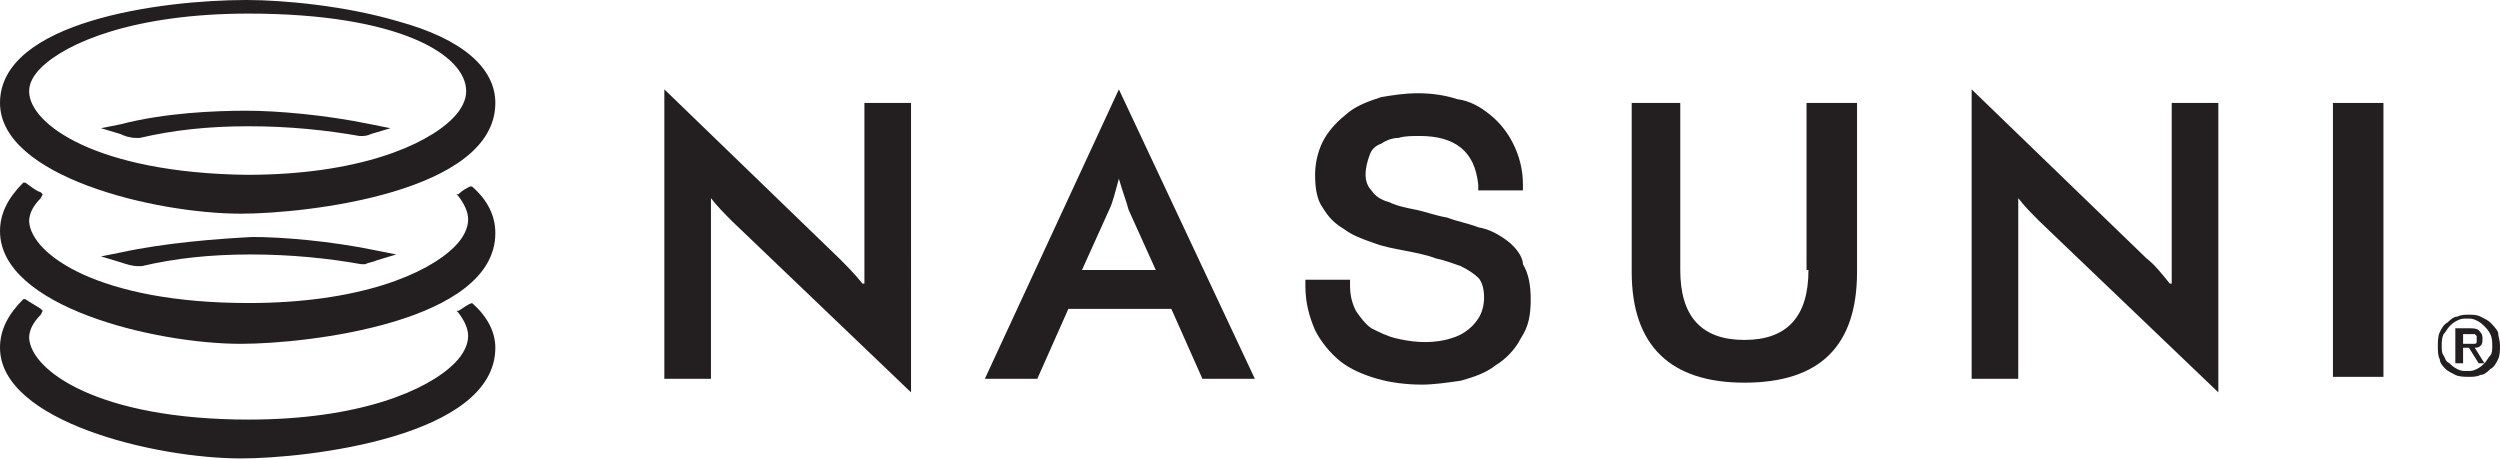 <?xml version="1.0" encoding="utf-8"?>
<!-- Generator: Adobe Illustrator 26.0.1, SVG Export Plug-In . SVG Version: 6.00 Build 0)  -->
<svg version="1.1" id="Layer_1" xmlns="http://www.w3.org/2000/svg" xmlns:xlink="http://www.w3.org/1999/xlink" x="0px" y="0px"
	 viewBox="0 0 128.7 23.7" style="enable-background:new 0 0 128.7 23.7;" xml:space="preserve">
<style type="text/css">
	.st0{fill:#231F20;}
	.st1{fill-rule:evenodd;clip-rule:evenodd;fill:#231F20;}
	.st2{fill-rule:evenodd;clip-rule:evenodd;fill:#FFFFFF;}
</style>
<g>
	<g>
		<path class="st0" d="M44.4,14.6c-0.4-0.5-0.8-0.9-1.2-1.3l-9-8.7v14.9h2.4v-9.3c0.3,0.4,0.7,0.8,1.1,1.2l9.2,8.8V5.3h-2.4V14.6z"
			/>
		<path class="st0" d="M77.6,12.4c-0.4-0.3-0.9-0.6-1.5-0.7c-0.5-0.2-1.1-0.3-1.6-0.5c-0.6-0.1-1.1-0.3-1.6-0.4
			c-0.5-0.1-1-0.2-1.4-0.4c-0.4-0.1-0.7-0.3-0.9-0.6c-0.2-0.2-0.3-0.5-0.3-0.8c0-0.4,0.1-0.7,0.2-1c0.1-0.3,0.3-0.5,0.6-0.6
			c0.3-0.2,0.6-0.3,0.9-0.3c0.3-0.1,0.7-0.1,1.1-0.1c0.9,0,1.6,0.2,2.1,0.6c0.5,0.4,0.8,1,0.9,1.9l0,0.3h2.3l0-0.3
			c0-0.8-0.2-1.5-0.5-2.1c-0.3-0.6-0.7-1.1-1.2-1.5c-0.5-0.4-1-0.7-1.7-0.8c-0.6-0.2-1.3-0.3-2-0.3c-0.7,0-1.3,0.1-1.9,0.2
			c-0.6,0.2-1.2,0.4-1.7,0.8c-0.5,0.4-0.9,0.8-1.2,1.3c-0.3,0.5-0.5,1.2-0.5,1.9c0,0.7,0.1,1.3,0.4,1.7c0.3,0.5,0.6,0.8,1.1,1.1
			c0.4,0.3,0.9,0.5,1.5,0.7c0.5,0.2,1.1,0.3,1.6,0.4c0.5,0.1,1.1,0.2,1.6,0.4c0.5,0.1,1,0.3,1.3,0.4c0.4,0.2,0.7,0.4,0.9,0.6
			c0.2,0.2,0.3,0.6,0.3,1c0,0.4-0.1,0.8-0.3,1.1c-0.2,0.3-0.4,0.5-0.7,0.7c-0.3,0.2-0.6,0.3-1,0.4c-0.9,0.2-1.8,0.1-2.6-0.1
			c-0.4-0.1-0.8-0.3-1.2-0.5c-0.3-0.2-0.6-0.6-0.8-0.9c-0.2-0.4-0.3-0.8-0.3-1.3v-0.3h-2.3v0.3c0,0.9,0.2,1.6,0.5,2.3
			c0.3,0.6,0.8,1.2,1.3,1.6c0.5,0.4,1.2,0.7,1.9,0.9c0.7,0.2,1.5,0.3,2.3,0.3c0.6,0,1.3-0.1,2-0.2c0.7-0.2,1.3-0.4,1.8-0.8
			c0.5-0.3,1-0.8,1.3-1.4c0.4-0.6,0.5-1.2,0.5-2c0-0.7-0.1-1.3-0.4-1.8C78.4,13.2,78,12.7,77.6,12.4z"/>
		<path class="st0" d="M93.1,13.9c0,2.4-1.1,3.6-3.3,3.6s-3.3-1.2-3.3-3.6V5.3H84v8.7c0,3.8,2,5.7,5.8,5.7c3.9,0,5.8-1.9,5.8-5.7
			V5.3h-2.6V13.9z"/>
		<path class="st0" d="M111.7,14.6c-0.4-0.5-0.8-1-1.2-1.3l-9-8.7v14.9h2.4v-9.3c0.3,0.4,0.7,0.8,1.1,1.2l9.2,8.8V5.3h-2.4V14.6z"/>
		<rect x="120.1" y="5.3" class="st0" width="2.6" height="14.1"/>
	</g>
	<path class="st0" d="M57.6,4.6l-6.9,14.9h2.7l1.6-3.6h5.3l1.6,3.6h2.7L57.6,4.6z M55.7,13.9l1.4-3.1c0.2-0.4,0.3-0.9,0.5-1.6
		c0.2,0.7,0.4,1.2,0.5,1.6l1.4,3.1H55.7z"/>
	<g>
		<path class="st0" d="M24.3,15.6L24.3,15.6L24.3,15.6c-0.3,0.1-0.5,0.3-0.7,0.4l-0.1,0l0.1,0.1c0.3,0.4,0.5,0.8,0.5,1.2
			c0,0.4-0.2,0.9-0.7,1.4c-1.4,1.4-4.9,2.9-10.6,2.9c-7.7,0-11.2-2.5-11.3-4.2c0-0.4,0.2-0.8,0.6-1.2L2.2,16l-0.1-0.1
			c-0.3-0.2-0.5-0.3-0.8-0.5l-0.1,0l0,0C0.4,16.2,0,17,0,17.9c0,3.8,8,5.7,12.4,5.7c3.4,0,13.1-1.1,13.1-5.7
			C25.5,17.1,25.1,16.3,24.3,15.6z"/>
		<path class="st0" d="M6.2,13l-1,0.2l1,0.3c0.3,0.1,0.6,0.2,0.9,0.2l0.1,0l0.1,0c1.7-0.4,3.5-0.6,5.6-0.6c2.1,0,4,0.2,5.7,0.5
			l0.1,0l0.1,0c0.2-0.1,0.4-0.1,0.6-0.2l1-0.3l-1-0.2c-2.4-0.5-4.9-0.7-6.4-0.7C11.1,12.3,8.5,12.5,6.2,13z"/>
		<path class="st0" d="M12.4,11c3.4,0,13.1-1.1,13.1-5.7c0-1.8-1.7-3.3-5-4.2C17.8,0.3,14.6,0,12.7,0C8.3,0,0,1.1,0,5.3
			C0,9.1,8,11,12.4,11z M24,4.7c0,0.4-0.2,0.9-0.7,1.4c-1.4,1.4-4.9,2.9-10.6,2.9C5,8.9,1.5,6.4,1.5,4.7c0-0.4,0.2-0.8,0.6-1.2
			c1.3-1.3,4.8-2.8,10.7-2.8C20.5,0.7,24,2.8,24,4.7z"/>
		<path class="st0" d="M6.2,6.4l-1,0.2l1,0.3C6.4,7,6.7,7.1,7,7.1l0.1,0l0.1,0c1.7-0.4,3.5-0.6,5.6-0.6c2.1,0,4,0.2,5.7,0.5l0.1,0
			l0.1,0C18.7,7,18.9,7,19.1,6.9l1-0.3l-1-0.2c-2.4-0.5-4.9-0.7-6.4-0.7C11.1,5.7,8.5,5.8,6.2,6.4z"/>
		<path class="st0" d="M12.4,17.7c3.4,0,13.1-1.1,13.1-5.7c0-0.9-0.4-1.7-1.2-2.4l0,0l-0.1,0C24,9.7,23.8,9.8,23.6,10l-0.1,0
			l0.1,0.1c0.3,0.4,0.5,0.8,0.5,1.2c0,0.4-0.2,0.9-0.7,1.4c-1.4,1.4-4.9,2.9-10.6,2.9c-7.7,0-11.2-2.5-11.3-4.2
			c0-0.4,0.2-0.8,0.6-1.2L2.2,10L2.1,9.9C1.8,9.8,1.6,9.6,1.3,9.4l-0.1,0l0,0C0.4,10.2,0,11,0,11.9C0,15.8,8,17.7,12.4,17.7z"/>
	</g>
	<g>
		<path class="st0" d="M128.7,17.8c0,0.2,0,0.5-0.1,0.7c-0.1,0.2-0.2,0.4-0.4,0.5c-0.1,0.1-0.3,0.3-0.5,0.3
			c-0.2,0.1-0.4,0.1-0.6,0.1c-0.2,0-0.5,0-0.7-0.1c-0.2-0.1-0.4-0.2-0.5-0.3c-0.1-0.1-0.3-0.3-0.3-0.5c-0.1-0.2-0.1-0.4-0.1-0.7
			c0-0.2,0-0.5,0.1-0.7c0.1-0.2,0.2-0.4,0.4-0.5c0.1-0.1,0.3-0.3,0.5-0.3c0.2-0.1,0.4-0.1,0.6-0.1c0.2,0,0.4,0,0.6,0.1
			c0.2,0.1,0.4,0.2,0.5,0.3c0.1,0.1,0.3,0.3,0.4,0.5C128.6,17.3,128.7,17.5,128.7,17.8z M128.3,17.8c0-0.2,0-0.4-0.1-0.6
			c-0.1-0.2-0.2-0.3-0.3-0.4c-0.1-0.1-0.2-0.2-0.4-0.3c-0.2-0.1-0.3-0.1-0.5-0.1c-0.2,0-0.3,0-0.5,0.1c-0.2,0.1-0.3,0.2-0.4,0.3
			c-0.1,0.1-0.2,0.3-0.3,0.4c-0.1,0.2-0.1,0.4-0.1,0.6c0,0.2,0,0.4,0.1,0.5c0.1,0.2,0.1,0.3,0.3,0.4c0.1,0.1,0.2,0.2,0.4,0.3
			s0.3,0.1,0.5,0.1c0.2,0,0.3,0,0.5-0.1s0.3-0.2,0.4-0.3c0.1-0.1,0.2-0.3,0.3-0.4C128.3,18.2,128.3,18,128.3,17.8z M126.7,18.7h-0.3
			v-1.8h0.7c0.2,0,0.4,0,0.5,0.1c0.1,0.1,0.2,0.2,0.2,0.4c0,0.2,0,0.3-0.1,0.4s-0.2,0.1-0.3,0.1l0.5,0.8h-0.3l-0.5-0.8h-0.3V18.7z
			 M127.1,17.7c0.1,0,0.1,0,0.2,0c0.1,0,0.1,0,0.1,0c0,0,0.1,0,0.1-0.1c0,0,0-0.1,0-0.2c0-0.1,0-0.1,0-0.1c0,0-0.1-0.1-0.1-0.1
			c0,0-0.1,0-0.1,0c0,0-0.1,0-0.1,0h-0.4v0.5H127.1z"/>
	</g>
</g>
</svg>
